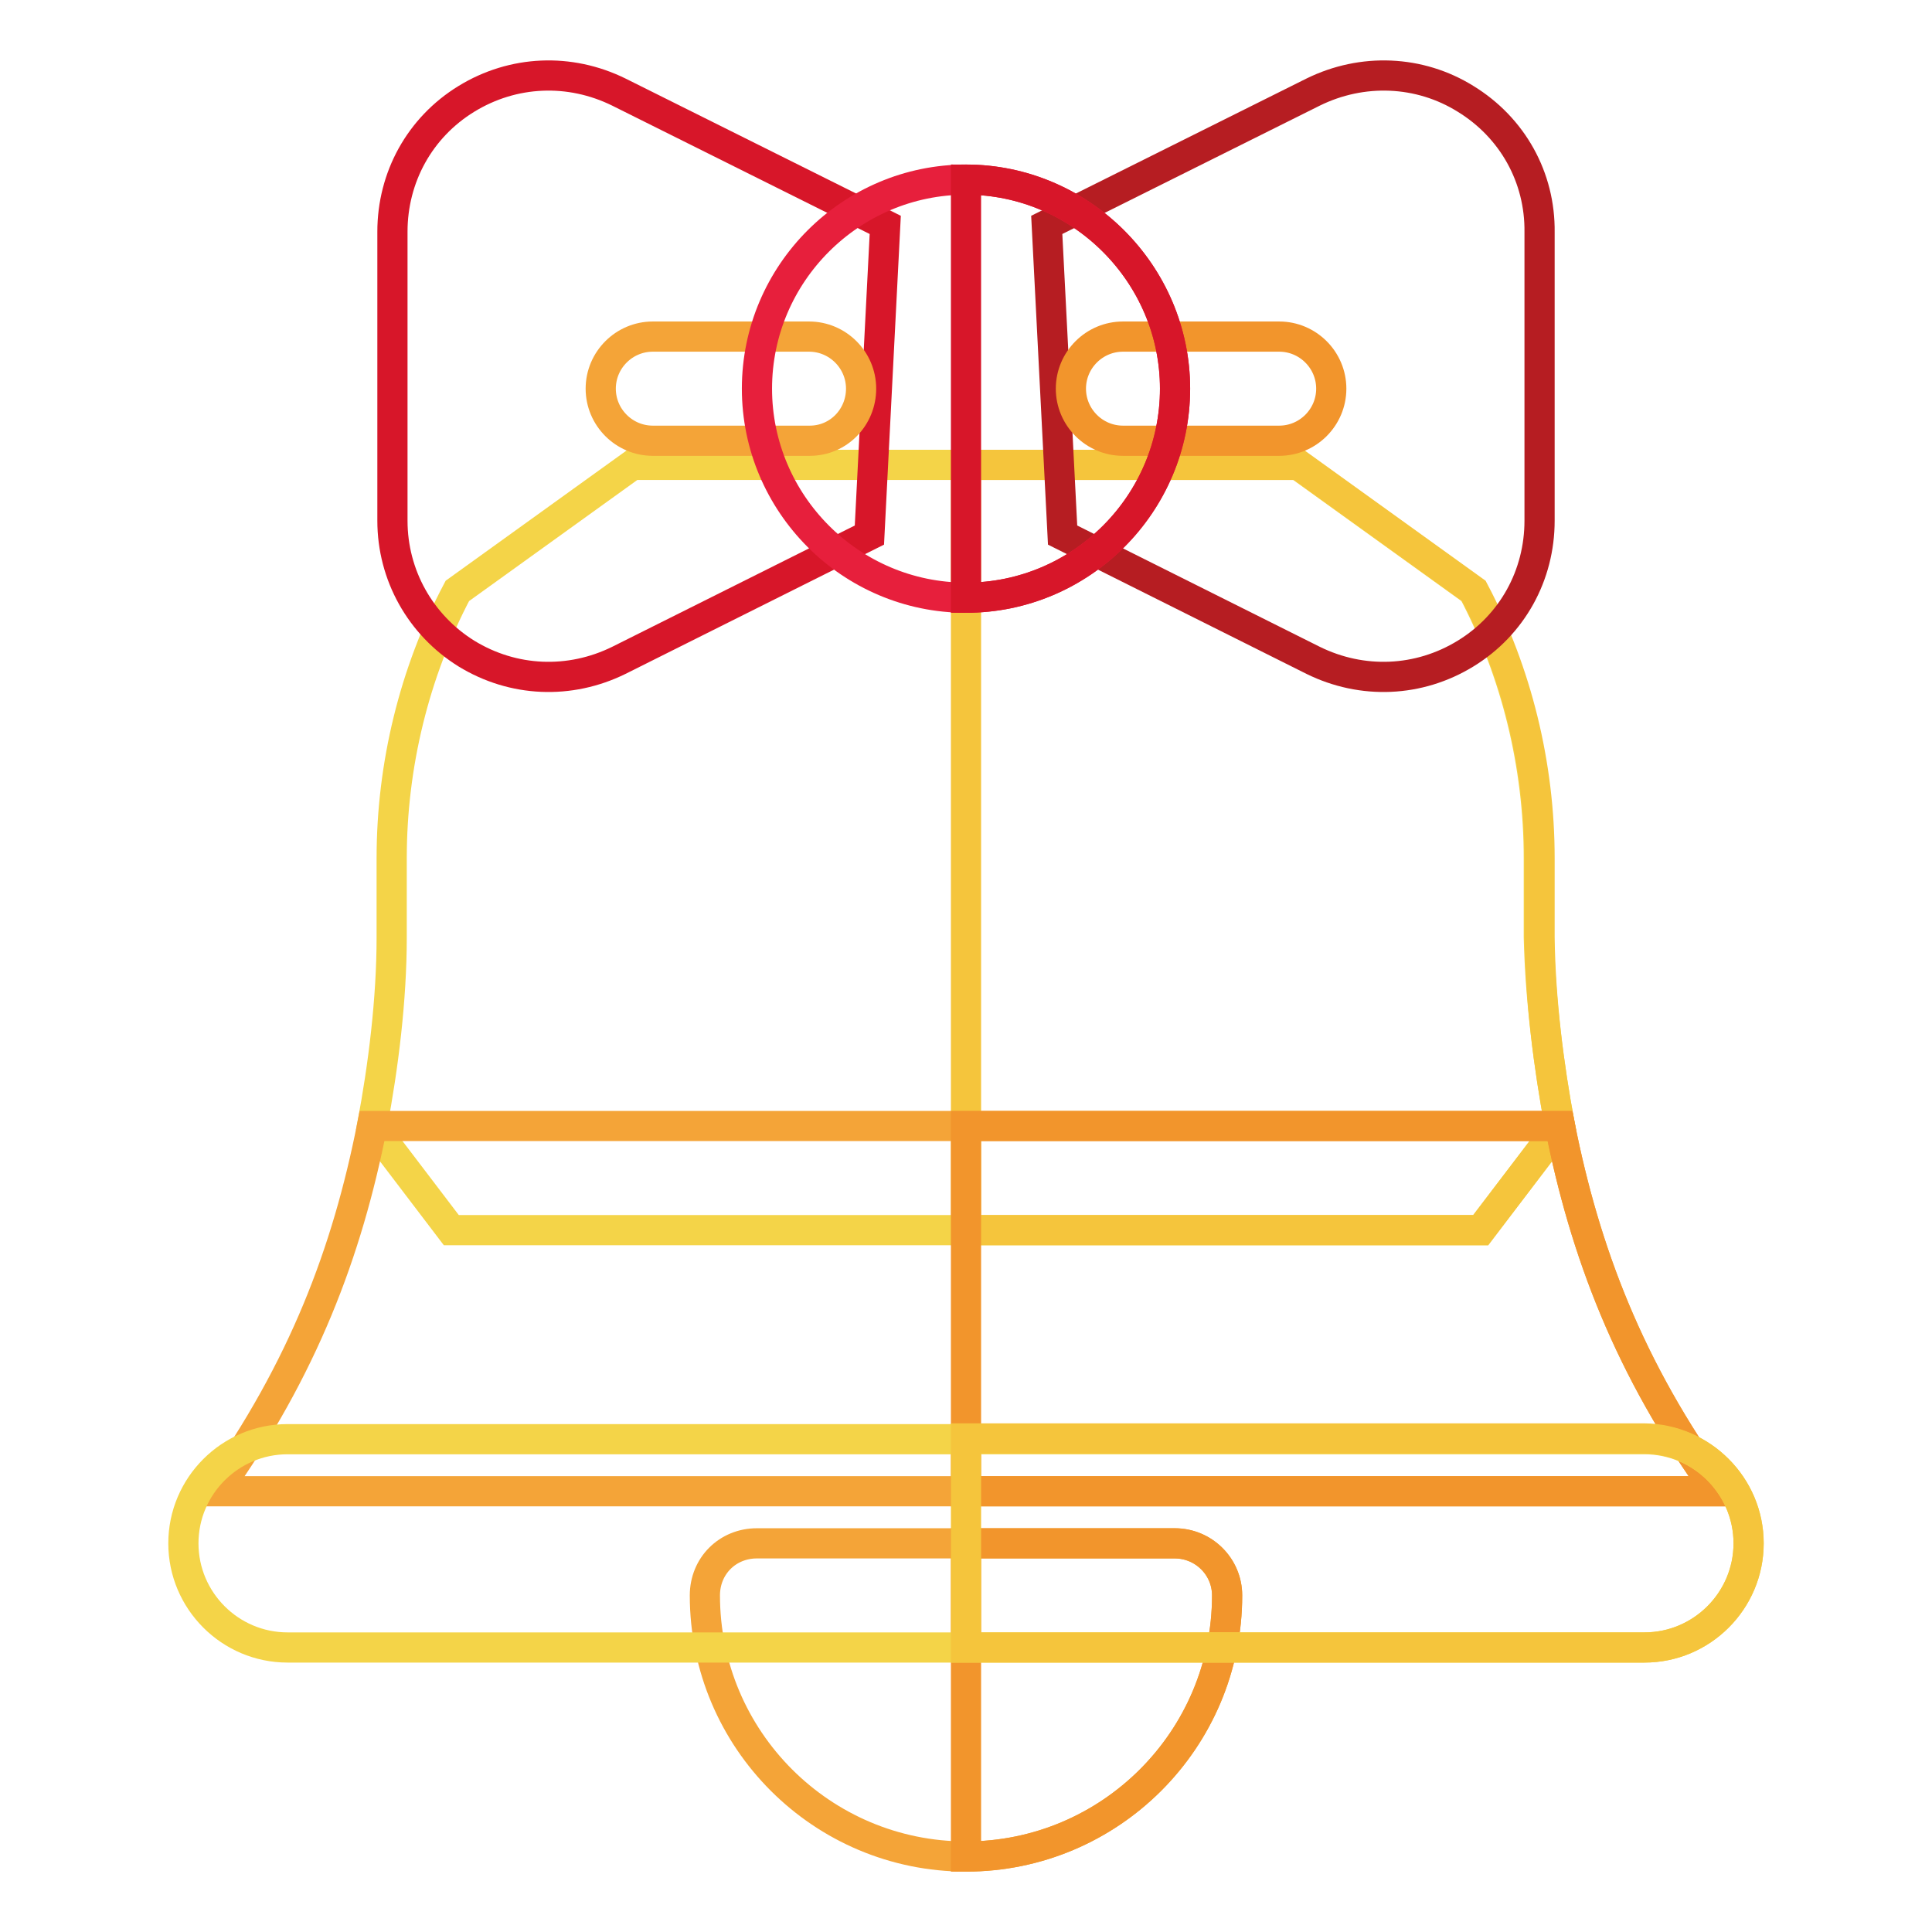 <?xml version="1.0" encoding="utf-8"?>
<!-- Svg Vector Icons : http://www.onlinewebfonts.com/icon -->
<!DOCTYPE svg PUBLIC "-//W3C//DTD SVG 1.1//EN" "http://www.w3.org/Graphics/SVG/1.1/DTD/svg11.dtd">
<svg version="1.1" xmlns="http://www.w3.org/2000/svg" xmlns:xlink="http://www.w3.org/1999/xlink" x="0px" y="0px" viewBox="0 0 256 256" enable-background="new 0 0 256 256" xml:space="preserve">
<g> <path stroke-width="4" fill-opacity="0" stroke="#f4d448"  d="M206.7,149.2L196.2,163H59.8l-10.5-13.8c1.5-7.9,2.6-16.8,2.6-25v-10.5c0-12.3,3-24.6,8.7-35.4l23.2-16.7 h88.2l23.2,16.7c5.7,10.8,8.7,23.1,8.7,35.4v10.5C204.1,132.4,205.2,141.3,206.7,149.2z"/> <path stroke-width="4" fill-opacity="0" stroke="#f5c53c"  d="M206.7,149.2L196.2,163H128V61.6h44.1l23.2,16.7c5.7,10.8,8.7,23.1,8.7,35.4v10.5 C204.1,132.4,205.2,141.3,206.7,149.2L206.7,149.2z"/> <path stroke-width="4" fill-opacity="0" stroke="#f4a438"  d="M162.6,211.4c0,19.1-15.5,34.6-34.6,34.6c-19.1,0-34.6-15.5-34.6-34.6c0-3.9,3-6.9,6.9-6.9h55.3 C159.5,204.5,162.6,207.6,162.6,211.4z"/> <path stroke-width="4" fill-opacity="0" stroke="#b61d22"  d="M194.2,13.1c-6.1-3.8-13.7-4.1-20.2-0.9l-35.3,17.6l2.1,41.1L174,87.5c6.5,3.2,14,2.9,20.2-0.9 c6.2-3.8,9.8-10.4,9.8-17.6V30.8C204.1,23.5,200.4,16.9,194.2,13.1L194.2,13.1z"/> <path stroke-width="4" fill-opacity="0" stroke="#d71629"  d="M82,12.2c-6.5-3.2-14-2.9-20.2,0.9c-6.2,3.8-9.8,10.4-9.8,17.6V69c0,7.2,3.7,13.8,9.8,17.6 c6.2,3.8,13.7,4.1,20.2,0.9l33.2-16.6l2.1-41.1L82,12.2z"/> <path stroke-width="4" fill-opacity="0" stroke="#f2952c"  d="M169.5,58.4h-20.7c-3.8,0-6.9-3.1-6.9-6.9s3.1-6.9,6.9-6.9h20.7c3.8,0,6.9,3.1,6.9,6.9 S173.3,58.4,169.5,58.4z"/> <path stroke-width="4" fill-opacity="0" stroke="#f4a438"  d="M107.3,58.4H86.5c-3.8,0-6.9-3.1-6.9-6.9s3.1-6.9,6.9-6.9h20.7c3.8,0,6.9,3.1,6.9,6.9 S111.1,58.4,107.3,58.4z M227.6,197.6h-199c11.6-16.3,17.4-31.7,20.7-48.4h157.4C210,165.8,215.8,181.3,227.6,197.6L227.6,197.6z" /> <path stroke-width="4" fill-opacity="0" stroke="#f2952c"  d="M227.6,197.6H128v-48.4h78.7C210,165.8,215.8,181.3,227.6,197.6z M162.6,211.4c0,19.1-15.5,34.6-34.6,34.6 v-41.5h27.7C159.5,204.5,162.6,207.6,162.6,211.4z"/> <path stroke-width="4" fill-opacity="0" stroke="#f4d448"  d="M231.7,204.5c0,7.6-6.2,13.8-13.8,13.8H38.1c-7.6,0-13.8-6.2-13.8-13.8c0-7.6,6.2-13.8,13.8-13.8h179.8 C225.5,190.7,231.7,196.9,231.7,204.5z"/> <path stroke-width="4" fill-opacity="0" stroke="#f5c53c"  d="M231.7,204.5c0,7.6-6.2,13.8-13.8,13.8H128v-27.7h89.9C225.5,190.7,231.7,196.9,231.7,204.5z"/> <path stroke-width="4" fill-opacity="0" stroke="#e71f3c"  d="M128,23.8c-15.2,0-27.7,12.4-27.7,27.7c0,15.2,12.4,27.7,27.7,27.7c15.2,0,27.7-12.4,27.7-27.7 C155.7,36.3,143.2,23.8,128,23.8z"/> <path stroke-width="4" fill-opacity="0" stroke="#d71629"  d="M155.7,51.5c0,15.2-12.4,27.7-27.7,27.7V23.8C143.2,23.8,155.7,36.3,155.7,51.5z"/></g>
</svg>